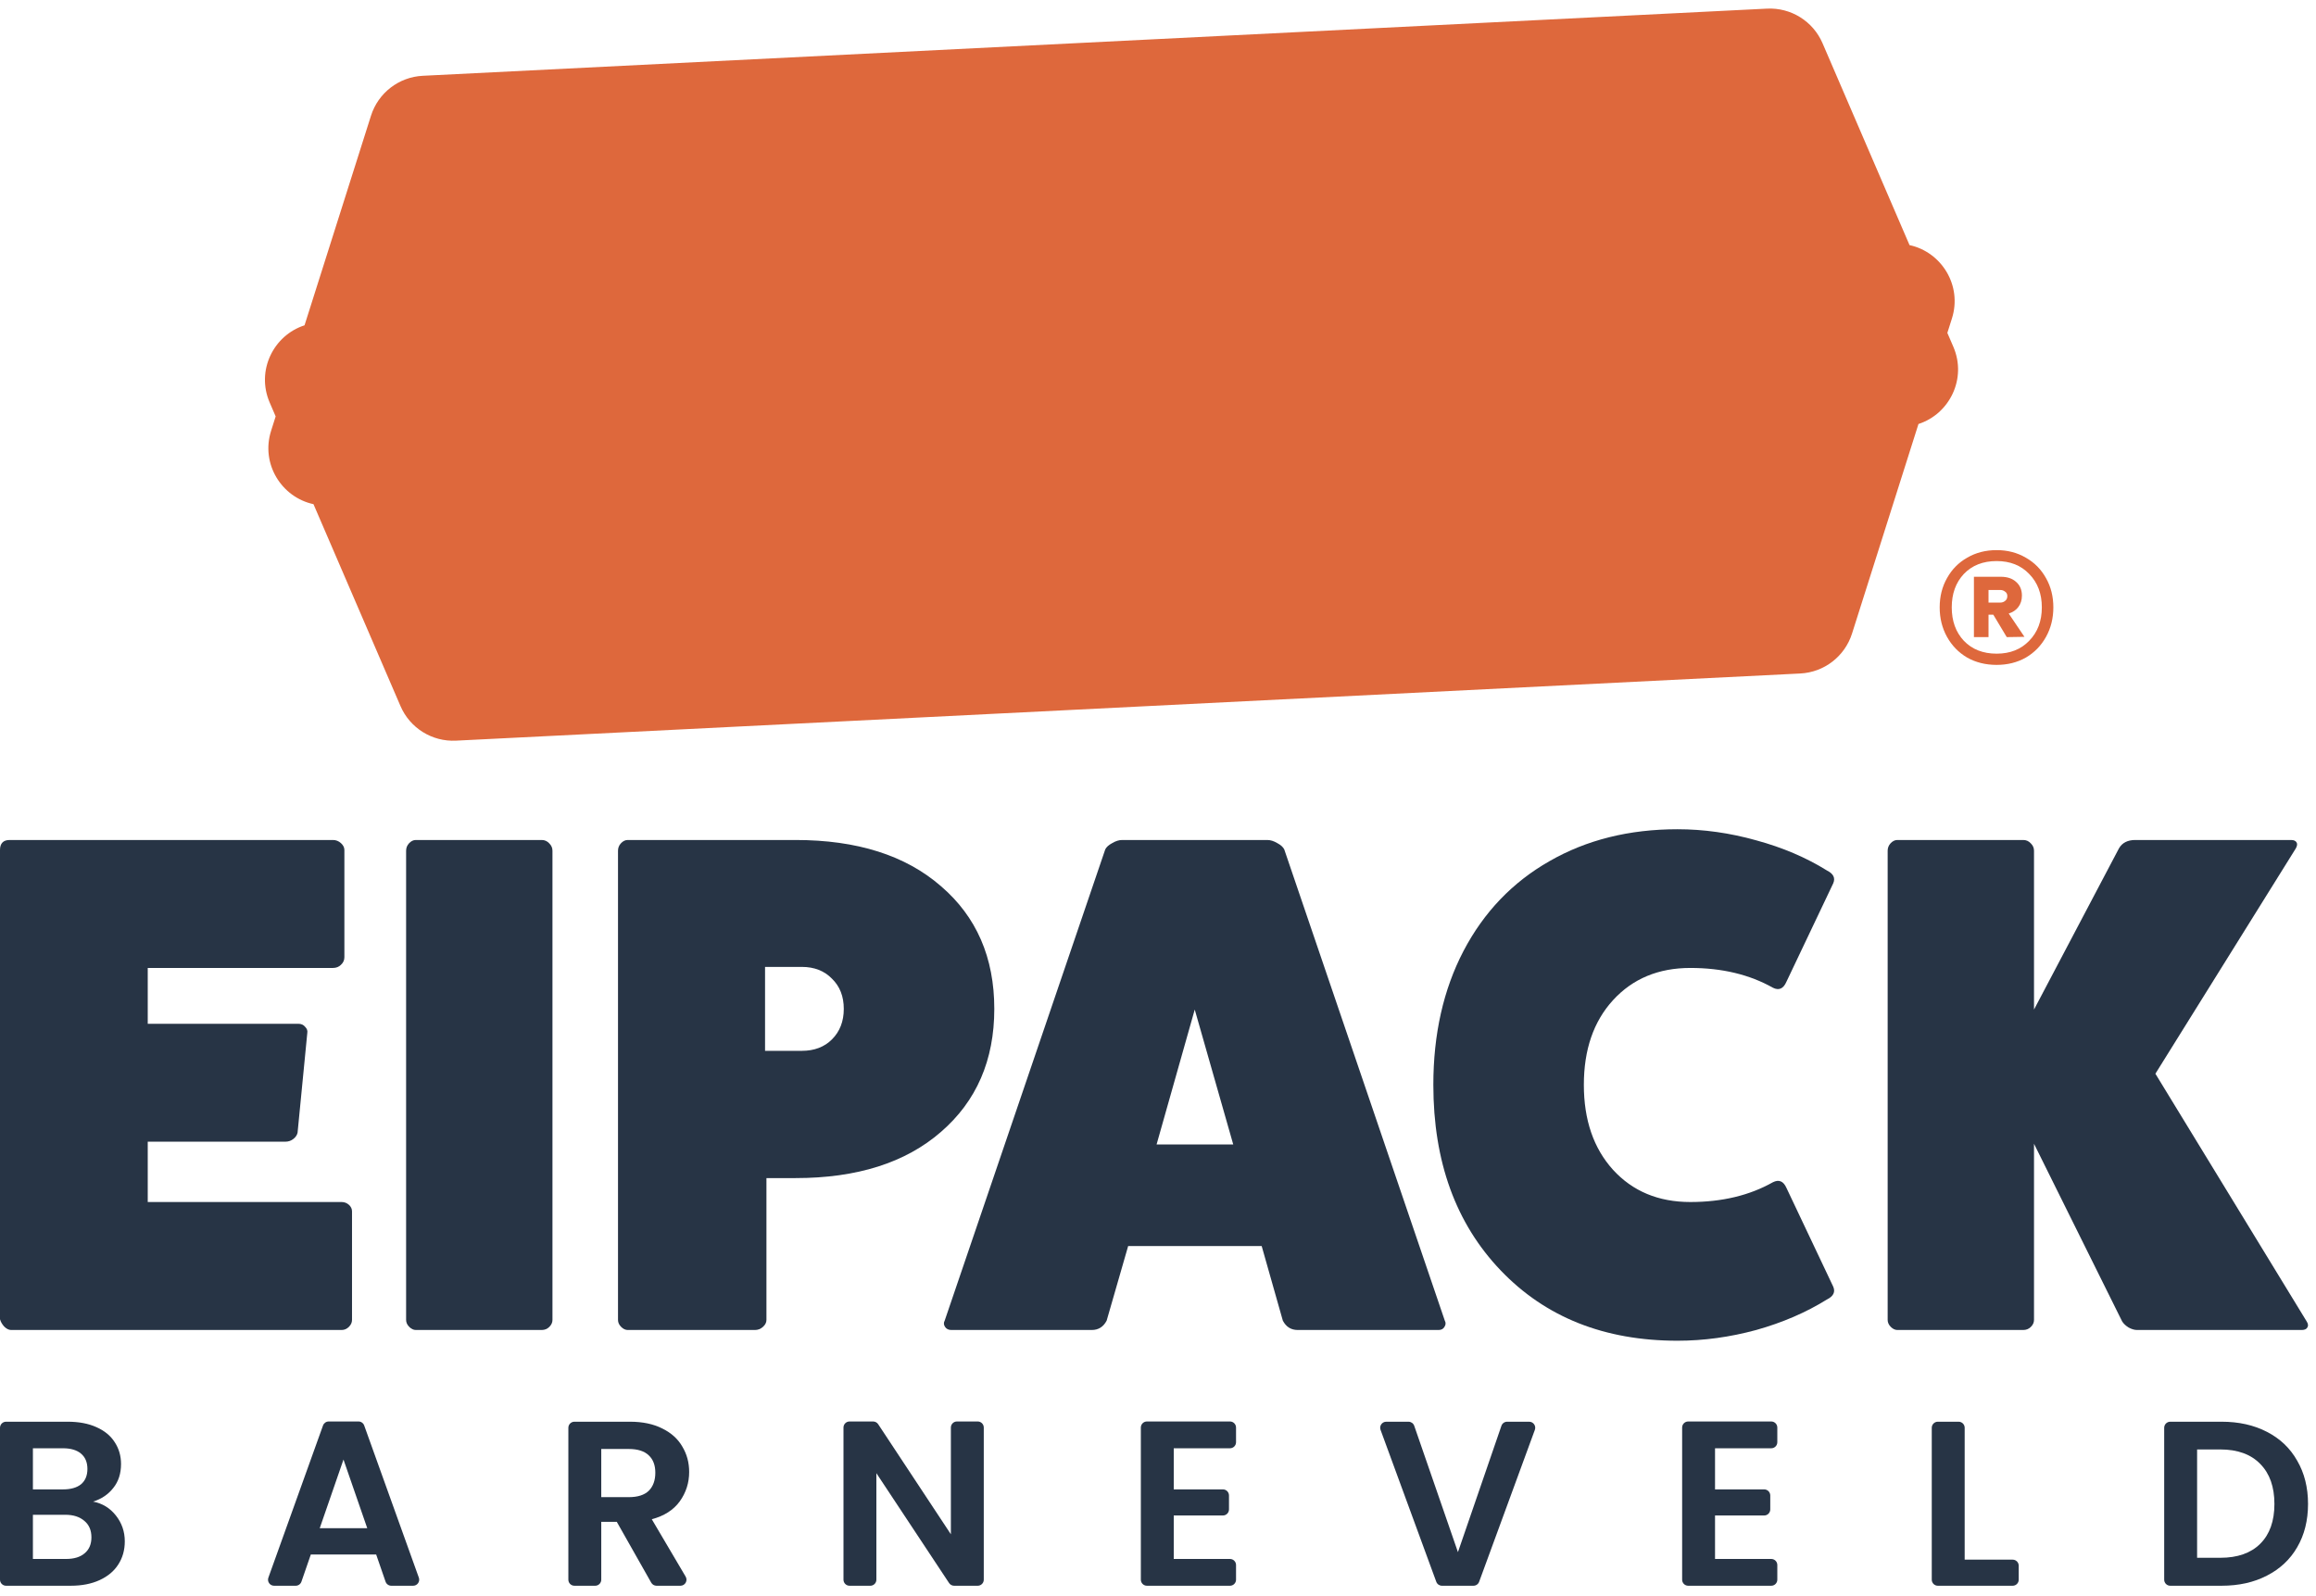 <svg width="177" height="122" viewBox="0 0 177 122" fill="none" xmlns="http://www.w3.org/2000/svg">
<path d="M7.113 114.774C7.819 114.906 8.4 115.259 8.855 115.834C9.31 116.409 9.537 117.067 9.537 117.81C9.537 118.48 9.37 119.073 9.034 119.588C8.711 120.091 8.238 120.486 7.615 120.773C6.993 121.06 6.256 121.204 5.406 121.204H0.463C0.207 121.204 0 120.997 0 120.741V109.131C0 108.875 0.207 108.667 0.463 108.667H5.173C6.023 108.667 6.753 108.805 7.364 109.08C7.987 109.356 8.454 109.739 8.765 110.23C9.088 110.721 9.25 111.278 9.25 111.9C9.25 112.631 9.052 113.241 8.657 113.732C8.274 114.223 7.759 114.571 7.113 114.774ZM2.515 113.84H4.814C5.412 113.84 5.873 113.708 6.197 113.445C6.52 113.17 6.681 112.78 6.681 112.278C6.681 111.775 6.52 111.385 6.197 111.11C5.873 110.835 5.412 110.697 4.814 110.697H2.515V113.84ZM5.047 119.157C5.658 119.157 6.131 119.013 6.466 118.726C6.813 118.438 6.987 118.031 6.987 117.504C6.987 116.965 6.807 116.546 6.448 116.247C6.089 115.936 5.604 115.78 4.993 115.78H2.515V119.157H5.047Z" fill="#273445"/>
<path d="M28.748 118.815H23.755L23.037 120.892C22.972 121.079 22.796 121.204 22.599 121.204H20.947C20.626 121.204 20.402 120.886 20.511 120.585L24.686 108.956C24.753 108.772 24.927 108.649 25.122 108.649H27.398C27.594 108.649 27.768 108.772 27.834 108.956L32.01 120.585C32.118 120.886 31.895 121.204 31.574 121.204H29.904C29.707 121.204 29.531 121.079 29.466 120.892L28.748 118.815ZM28.066 116.804L26.251 111.559L24.437 116.804H28.066Z" fill="#273445"/>
<path d="M50.173 121.204C50.006 121.204 49.852 121.114 49.77 120.969L47.137 116.319H45.951V120.741C45.951 120.997 45.744 121.204 45.488 121.204H43.9C43.644 121.204 43.437 120.997 43.437 120.741V109.131C43.437 108.875 43.644 108.667 43.9 108.667H48.143C49.113 108.667 49.939 108.841 50.621 109.188C51.304 109.524 51.813 109.985 52.148 110.571C52.495 111.146 52.669 111.793 52.669 112.511C52.669 113.337 52.429 114.086 51.95 114.756C51.471 115.415 50.759 115.87 49.813 116.121L52.4 120.506C52.583 120.814 52.36 121.204 52.002 121.204H50.173ZM45.951 114.433H48.053C48.735 114.433 49.244 114.271 49.58 113.948C49.915 113.613 50.083 113.152 50.083 112.565C50.083 111.99 49.915 111.547 49.58 111.236C49.244 110.913 48.735 110.751 48.053 110.751H45.951V114.433Z" fill="#273445"/>
<path d="M75.185 120.741C75.185 120.997 74.978 121.204 74.722 121.204H72.919C72.764 121.204 72.619 121.126 72.533 120.997L66.977 112.601V120.741C66.977 120.997 66.77 121.204 66.514 121.204H64.926C64.67 121.204 64.463 120.997 64.463 120.741V109.113C64.463 108.857 64.67 108.649 64.926 108.649H66.728C66.883 108.649 67.029 108.728 67.114 108.857L72.671 117.271V109.113C72.671 108.857 72.878 108.649 73.134 108.649H74.722C74.978 108.649 75.185 108.857 75.185 109.113V120.741Z" fill="#273445"/>
<path d="M89.704 110.697V113.84H93.462C93.718 113.84 93.925 114.047 93.925 114.303V115.371C93.925 115.626 93.718 115.834 93.462 115.834H89.704V119.157H94.001C94.256 119.157 94.464 119.364 94.464 119.62V120.741C94.464 120.997 94.256 121.204 94.001 121.204H87.653C87.397 121.204 87.189 120.997 87.189 120.741V109.113C87.189 108.857 87.397 108.649 87.653 108.649H94.001C94.256 108.649 94.464 108.857 94.464 109.113V110.234C94.464 110.49 94.256 110.697 94.001 110.697H89.704Z" fill="#273445"/>
<path d="M116.867 108.667C117.188 108.667 117.412 108.988 117.301 109.29L113.043 120.901C112.976 121.083 112.803 121.204 112.608 121.204H110.202C110.007 121.204 109.834 121.083 109.767 120.901L105.509 109.29C105.398 108.988 105.622 108.667 105.943 108.667H107.645C107.842 108.667 108.018 108.793 108.082 108.979L111.423 118.636L114.746 108.98C114.81 108.793 114.986 108.667 115.184 108.667H116.867Z" fill="#273445"/>
<path d="M131.071 110.697V113.84H134.829C135.085 113.84 135.292 114.047 135.292 114.303V115.371C135.292 115.626 135.085 115.834 134.829 115.834H131.071V119.157H135.368C135.624 119.157 135.831 119.364 135.831 119.62V120.741C135.831 120.997 135.624 121.204 135.368 121.204H129.02C128.764 121.204 128.557 120.997 128.557 120.741V109.113C128.557 108.857 128.764 108.649 129.02 108.649H135.368C135.624 108.649 135.831 108.857 135.831 109.113V110.234C135.831 110.49 135.624 110.697 135.368 110.697H131.071Z" fill="#273445"/>
<path d="M150.15 119.21H153.818C154.074 119.21 154.281 119.418 154.281 119.674V120.741C154.281 120.997 154.074 121.204 153.818 121.204H148.098C147.843 121.204 147.635 120.997 147.635 120.741V109.131C147.635 108.875 147.843 108.667 148.098 108.667H149.687C149.943 108.667 150.15 108.875 150.15 109.131V119.21Z" fill="#273445"/>
<path d="M169.781 108.667C171.098 108.667 172.254 108.925 173.247 109.44C174.253 109.955 175.026 110.691 175.564 111.649C176.115 112.595 176.391 113.696 176.391 114.954C176.391 116.211 176.115 117.313 175.564 118.259C175.026 119.193 174.253 119.917 173.247 120.432C172.254 120.947 171.098 121.204 169.781 121.204H165.862C165.606 121.204 165.398 120.997 165.398 120.741V109.131C165.398 108.875 165.606 108.667 165.862 108.667H169.781ZM169.691 119.067C171.008 119.067 172.026 118.708 172.745 117.989C173.463 117.271 173.822 116.259 173.822 114.954C173.822 113.649 173.463 112.631 172.745 111.9C172.026 111.158 171.008 110.787 169.691 110.787H167.913V119.067H169.691Z" fill="#273445"/>
<path d="M0 100.834V64.972C0 64.46 0.247 64.204 0.742 64.204H25.445C25.675 64.204 25.878 64.283 26.055 64.442C26.232 64.601 26.32 64.778 26.32 64.972V73.162C26.32 73.392 26.232 73.586 26.055 73.746C25.896 73.904 25.693 73.984 25.445 73.984H11.291V78.251H22.795C23.024 78.251 23.201 78.331 23.325 78.49C23.466 78.631 23.519 78.79 23.484 78.967L22.742 86.574C22.706 86.751 22.6 86.91 22.424 87.051C22.247 87.193 22.044 87.263 21.814 87.263H11.291V91.875H26.108C26.32 91.875 26.505 91.946 26.665 92.087C26.823 92.229 26.903 92.397 26.903 92.591V100.887C26.903 101.081 26.823 101.258 26.665 101.417C26.505 101.576 26.32 101.656 26.108 101.656H0.848C0.671 101.656 0.495 101.567 0.318 101.391C0.159 101.214 0.053 101.028 0 100.834Z" fill="#273445"/>
<path d="M31.037 100.887V65.025C31.037 64.813 31.108 64.628 31.249 64.469C31.408 64.292 31.585 64.204 31.779 64.204H41.4C41.63 64.204 41.825 64.292 41.984 64.469C42.143 64.628 42.222 64.813 42.222 65.025V100.887C42.222 101.081 42.143 101.258 41.984 101.417C41.825 101.576 41.63 101.656 41.4 101.656H31.779C31.602 101.656 31.434 101.576 31.275 101.417C31.116 101.258 31.037 101.081 31.037 100.887Z" fill="#273445"/>
<path d="M47.231 100.887V65.025C47.231 64.813 47.301 64.628 47.443 64.469C47.602 64.292 47.778 64.204 47.973 64.204H60.801C65.502 64.204 69.204 65.379 71.907 67.729C74.628 70.061 75.989 73.189 75.989 77.112C75.989 81.034 74.628 84.171 71.907 86.521C69.204 88.871 65.502 90.046 60.801 90.046H58.575V100.887C58.575 101.081 58.487 101.258 58.31 101.417C58.133 101.576 57.93 101.656 57.7 101.656H47.973C47.796 101.656 47.628 101.576 47.469 101.417C47.31 101.258 47.231 101.081 47.231 100.887ZM58.469 80.319H61.279C62.233 80.319 63.001 80.027 63.584 79.444C64.185 78.843 64.486 78.066 64.486 77.112C64.486 76.157 64.185 75.389 63.584 74.806C63.001 74.205 62.233 73.904 61.279 73.904H58.469V80.319Z" fill="#273445"/>
<path d="M72.198 100.94L84.47 64.919C84.558 64.742 84.735 64.583 85 64.442C85.265 64.283 85.521 64.204 85.768 64.204H96.848C97.095 64.204 97.351 64.283 97.616 64.442C97.881 64.583 98.058 64.742 98.147 64.919L110.418 100.94C110.507 101.099 110.498 101.258 110.392 101.417C110.304 101.576 110.153 101.656 109.941 101.656H99.18C98.668 101.656 98.288 101.417 98.04 100.94L96.424 95.241H86.219L84.576 100.94C84.328 101.417 83.948 101.656 83.436 101.656H72.701C72.489 101.656 72.33 101.576 72.224 101.417C72.118 101.258 72.109 101.099 72.198 100.94ZM88.392 87.475H94.25L91.308 77.165L88.392 87.475Z" fill="#273445"/>
<path d="M109.543 82.916C109.543 79.047 110.311 75.636 111.849 72.685C113.404 69.717 115.595 67.428 118.422 65.82C121.249 64.195 124.509 63.382 128.203 63.382C130.199 63.382 132.205 63.665 134.219 64.23C136.234 64.778 138.036 65.546 139.626 66.536C140.121 66.783 140.28 67.11 140.104 67.517L136.525 75.044C136.296 75.574 135.951 75.725 135.492 75.495C133.707 74.488 131.604 73.984 129.183 73.984C126.745 73.984 124.775 74.806 123.273 76.449C121.788 78.075 121.046 80.231 121.046 82.916C121.046 85.602 121.788 87.767 123.273 89.41C124.775 91.053 126.745 91.875 129.183 91.875C131.604 91.875 133.707 91.372 135.492 90.364C135.951 90.135 136.296 90.276 136.525 90.788L140.104 98.343C140.28 98.749 140.121 99.076 139.626 99.323C138.036 100.313 136.234 101.09 134.219 101.656C132.205 102.203 130.199 102.477 128.203 102.477C122.619 102.477 118.113 100.684 114.685 97.097C111.257 93.51 109.543 88.783 109.543 82.916Z" fill="#273445"/>
<path d="M144.264 100.887V65.025C144.264 64.813 144.335 64.628 144.476 64.469C144.635 64.292 144.812 64.204 145.006 64.204H154.627C154.857 64.204 155.052 64.292 155.211 64.469C155.37 64.628 155.449 64.813 155.449 65.025V77.165L161.943 64.84C162.19 64.415 162.606 64.204 163.189 64.204H175.09C175.302 64.204 175.443 64.265 175.514 64.389C175.584 64.495 175.567 64.645 175.461 64.84L164.726 82.068L176.282 100.993C176.406 101.187 176.424 101.346 176.335 101.47C176.265 101.594 176.123 101.656 175.911 101.656H163.321C163.127 101.656 162.915 101.594 162.685 101.47C162.455 101.329 162.288 101.17 162.181 100.993L155.449 87.422V100.887C155.449 101.081 155.37 101.258 155.211 101.417C155.052 101.576 154.857 101.656 154.627 101.656H145.006C144.829 101.656 144.661 101.576 144.502 101.417C144.343 101.258 144.264 101.081 144.264 100.887Z" fill="#273445"/>
<path d="M152.594 42.048C153.424 42.048 154.167 42.241 154.825 42.627C155.483 42.999 155.997 43.521 156.369 44.193C156.741 44.85 156.927 45.594 156.927 46.423C156.927 47.253 156.741 48.003 156.369 48.675C155.997 49.347 155.483 49.876 154.825 50.262C154.167 50.634 153.424 50.82 152.594 50.82C151.751 50.82 151 50.634 150.342 50.262C149.684 49.876 149.17 49.347 148.798 48.675C148.426 48.003 148.24 47.253 148.24 46.423C148.24 45.594 148.426 44.85 148.798 44.193C149.17 43.521 149.684 42.999 150.342 42.627C151 42.241 151.751 42.048 152.594 42.048ZM152.594 49.962C153.624 49.962 154.453 49.633 155.082 48.976C155.726 48.318 156.047 47.467 156.047 46.423C156.047 45.379 155.726 44.529 155.082 43.871C154.453 43.213 153.624 42.884 152.594 42.884C151.55 42.884 150.714 43.213 150.085 43.871C149.47 44.529 149.162 45.379 149.162 46.423C149.162 47.467 149.47 48.318 150.085 48.976C150.714 49.633 151.55 49.962 152.594 49.962ZM154.525 45.522C154.525 45.866 154.432 46.159 154.246 46.402C154.074 46.631 153.831 46.795 153.516 46.895L154.718 48.675L153.366 48.697L152.337 46.981H151.972V48.697H150.857V44.085H152.916C153.402 44.085 153.788 44.214 154.074 44.471C154.374 44.729 154.525 45.079 154.525 45.522ZM151.972 46.059H152.852C153.009 46.059 153.138 46.016 153.238 45.93C153.352 45.844 153.409 45.723 153.409 45.565C153.409 45.408 153.352 45.294 153.238 45.222C153.138 45.136 153.009 45.093 152.852 45.093H151.972V46.059Z" fill="#DE683C"/>
<path fill-rule="evenodd" clip-rule="evenodd" d="M32.31 5.793C30.483 5.884 28.906 7.101 28.353 8.844L23.274 24.864C20.902 25.63 19.559 28.328 20.61 30.766L21.067 31.827L20.718 32.929C19.915 35.46 21.521 38.01 23.958 38.536L30.608 53.969C31.331 55.649 33.023 56.703 34.849 56.611L137.583 51.478C139.41 51.387 140.988 50.17 141.541 48.426L146.619 32.407C148.991 31.641 150.334 28.943 149.284 26.505L148.826 25.444L149.176 24.342C149.978 21.811 148.372 19.26 145.936 18.735L139.286 3.301C138.562 1.622 136.871 0.568 135.044 0.66L32.31 5.793Z" fill="#DE683C"/>
</svg>
